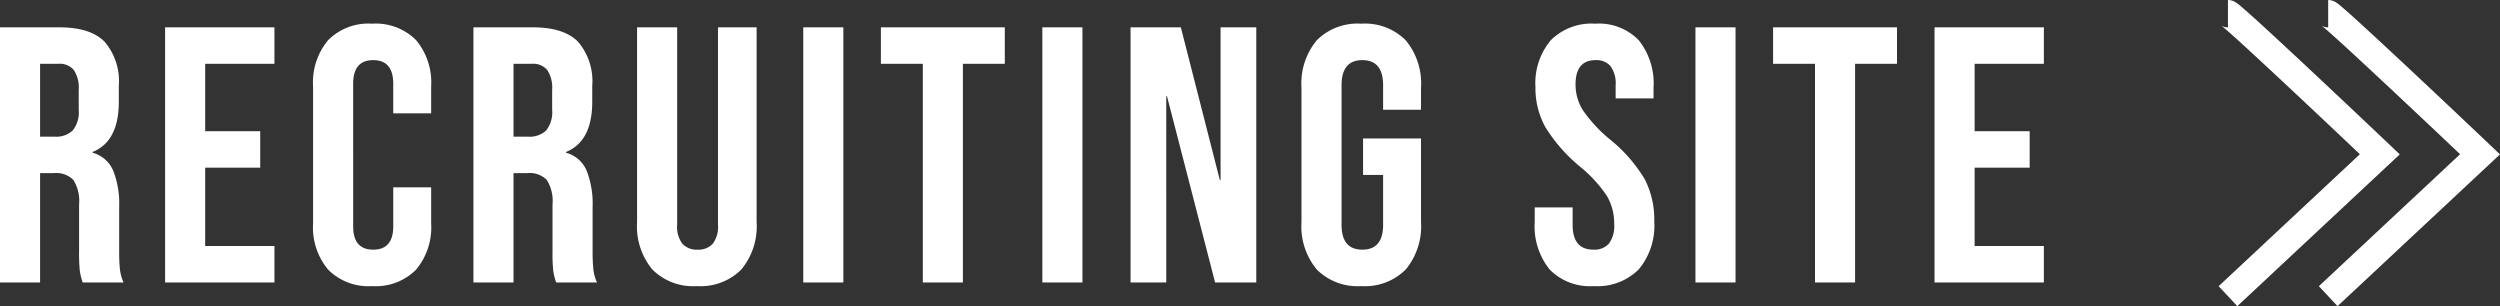 <svg xmlns="http://www.w3.org/2000/svg" width="274.381" height="33.596" viewBox="0 0 274.381 33.596"><rect x="0" y="0" width="274.381" height="33.596" fill="#333333" stroke="none"/><g transform="translate(-10074.64 -5884)"><path d="M1.64-28H8.16q3.4,0,4.96,1.58a6.673,6.673,0,0,1,1.56,4.86v1.72q0,4.36-2.88,5.52v.08a3.434,3.434,0,0,1,2.26,1.96,9.869,9.869,0,0,1,.66,3.96V-3.4a18.812,18.812,0,0,0,.08,1.94A4.868,4.868,0,0,0,15.2,0H10.72a6.413,6.413,0,0,1-.32-1.28,19.255,19.255,0,0,1-.08-2.16V-8.56a4.345,4.345,0,0,0-.62-2.68A2.623,2.623,0,0,0,7.56-12H6.04V0H1.64Zm6,12a2.641,2.641,0,0,0,1.98-.68,3.213,3.213,0,0,0,.66-2.28v-2.16a3.554,3.554,0,0,0-.54-2.2A2.04,2.04,0,0,0,8.04-24h-2v8ZM19.76-28h12v4h-7.6v7.4H30.2v4H24.16V-4h7.6V0h-12ZM42.48.4a6.232,6.232,0,0,1-4.82-1.8A7.218,7.218,0,0,1,36-6.48V-21.52a7.218,7.218,0,0,1,1.66-5.08,6.232,6.232,0,0,1,4.82-1.8,6.232,6.232,0,0,1,4.82,1.8,7.218,7.218,0,0,1,1.66,5.08v2.96H44.8V-21.8q0-2.6-2.2-2.6t-2.2,2.6V-6.16q0,2.56,2.2,2.56t2.2-2.56v-4.28h4.16v3.96A7.218,7.218,0,0,1,47.3-1.4,6.232,6.232,0,0,1,42.48.4ZM53.6-28h6.52q3.4,0,4.96,1.58a6.673,6.673,0,0,1,1.56,4.86v1.72q0,4.36-2.88,5.52v.08a3.434,3.434,0,0,1,2.26,1.96,9.869,9.869,0,0,1,.66,3.96V-3.4a18.811,18.811,0,0,0,.08,1.94A4.868,4.868,0,0,0,67.16,0H62.68a6.413,6.413,0,0,1-.32-1.28,19.255,19.255,0,0,1-.08-2.16V-8.56a4.345,4.345,0,0,0-.62-2.68A2.623,2.623,0,0,0,59.52-12H58V0H53.6Zm6,12a2.641,2.641,0,0,0,1.98-.68,3.213,3.213,0,0,0,.66-2.28v-2.16a3.554,3.554,0,0,0-.54-2.2A2.04,2.04,0,0,0,60-24H58v8ZM78.12.4a6.313,6.313,0,0,1-4.88-1.82,7.423,7.423,0,0,1-1.68-5.22V-28h4.4V-6.32a3.053,3.053,0,0,0,.58,2.08,2.126,2.126,0,0,0,1.66.64,2.126,2.126,0,0,0,1.66-.64,3.053,3.053,0,0,0,.58-2.08V-28h4.24V-6.64A7.423,7.423,0,0,1,83-1.42,6.313,6.313,0,0,1,78.12.4ZM89.8-28h4.4V0H89.8Zm13.12,4h-4.6v-4h13.6v4h-4.6V0h-4.4Zm13.12-4h4.4V0h-4.4Zm9.68,0h5.52l4.28,16.76h.08V-28h3.92V0H135l-5.28-20.44h-.08V0h-3.92ZM151.04.4a6.313,6.313,0,0,1-4.88-1.82,7.423,7.423,0,0,1-1.68-5.22V-21.36a7.423,7.423,0,0,1,1.68-5.22,6.313,6.313,0,0,1,4.88-1.82,6.313,6.313,0,0,1,4.88,1.82,7.423,7.423,0,0,1,1.68,5.22v2.4h-4.16v-2.68q0-2.76-2.28-2.76t-2.28,2.76V-6.32q0,2.72,2.28,2.72t2.28-2.72V-11.8h-2.2v-4h6.36v9.16a7.423,7.423,0,0,1-1.68,5.22A6.313,6.313,0,0,1,151.04.4Zm25.52,0a6.183,6.183,0,0,1-4.84-1.82,7.54,7.54,0,0,1-1.64-5.22v-1.6h4.16v1.92q0,2.72,2.28,2.72a2.143,2.143,0,0,0,1.7-.66,3.209,3.209,0,0,0,.58-2.14,5.931,5.931,0,0,0-.8-3.1,14.786,14.786,0,0,0-2.96-3.22,17.72,17.72,0,0,1-3.8-4.34,8.85,8.85,0,0,1-1.08-4.38,7.3,7.3,0,0,1,1.68-5.14,6.313,6.313,0,0,1,4.88-1.82,6.066,6.066,0,0,1,4.78,1.82,7.6,7.6,0,0,1,1.62,5.22v1.16h-4.16v-1.44a3.217,3.217,0,0,0-.56-2.1,2.031,2.031,0,0,0-1.64-.66q-2.2,0-2.2,2.68a5.286,5.286,0,0,0,.82,2.84,15.673,15.673,0,0,0,2.98,3.2,16.465,16.465,0,0,1,3.8,4.36,9.677,9.677,0,0,1,1.04,4.6,7.5,7.5,0,0,1-1.7,5.28A6.394,6.394,0,0,1,176.56.4ZM187.72-28h4.4V0h-4.4Zm13.12,4h-4.6v-4h13.6v4h-4.6V0h-4.4Zm13.12-4h12v4h-7.6v7.4h6.04v4h-6.04V-4h7.6V0h-12Z" transform="translate(10073 5915)" fill="#fff"/><g transform="translate(10319.166 5885.5)"><path d="M9281.024,13656.1l-2.049-2.191,15.5-14.483c-5.854-5.546-14.326-13.5-15.24-14.138a1.4,1.4,0,0,0,.762.217v-3c.637,0,1.008.323,1.82,1.032.468.407,1.131,1,1.971,1.771,1.4,1.284,3.33,3.072,5.724,5.316,4.071,3.816,8.145,7.682,8.185,7.721l1.155,1.1Z" transform="translate(-9280 -13624)" fill="#fff"/><path d="M9281.024,13656.1l-2.049-2.191,15.5-14.483c-5.854-5.546-14.326-13.5-15.24-14.138a1.4,1.4,0,0,0,.762.217v-3c.637,0,1.008.323,1.82,1.032.468.407,1.131,1,1.971,1.771,1.4,1.284,3.33,3.072,5.724,5.316,4.071,3.816,8.145,7.682,8.185,7.721l1.155,1.1Z" transform="translate(-9269 -13624)" fill="#fff"/></g></g></svg>